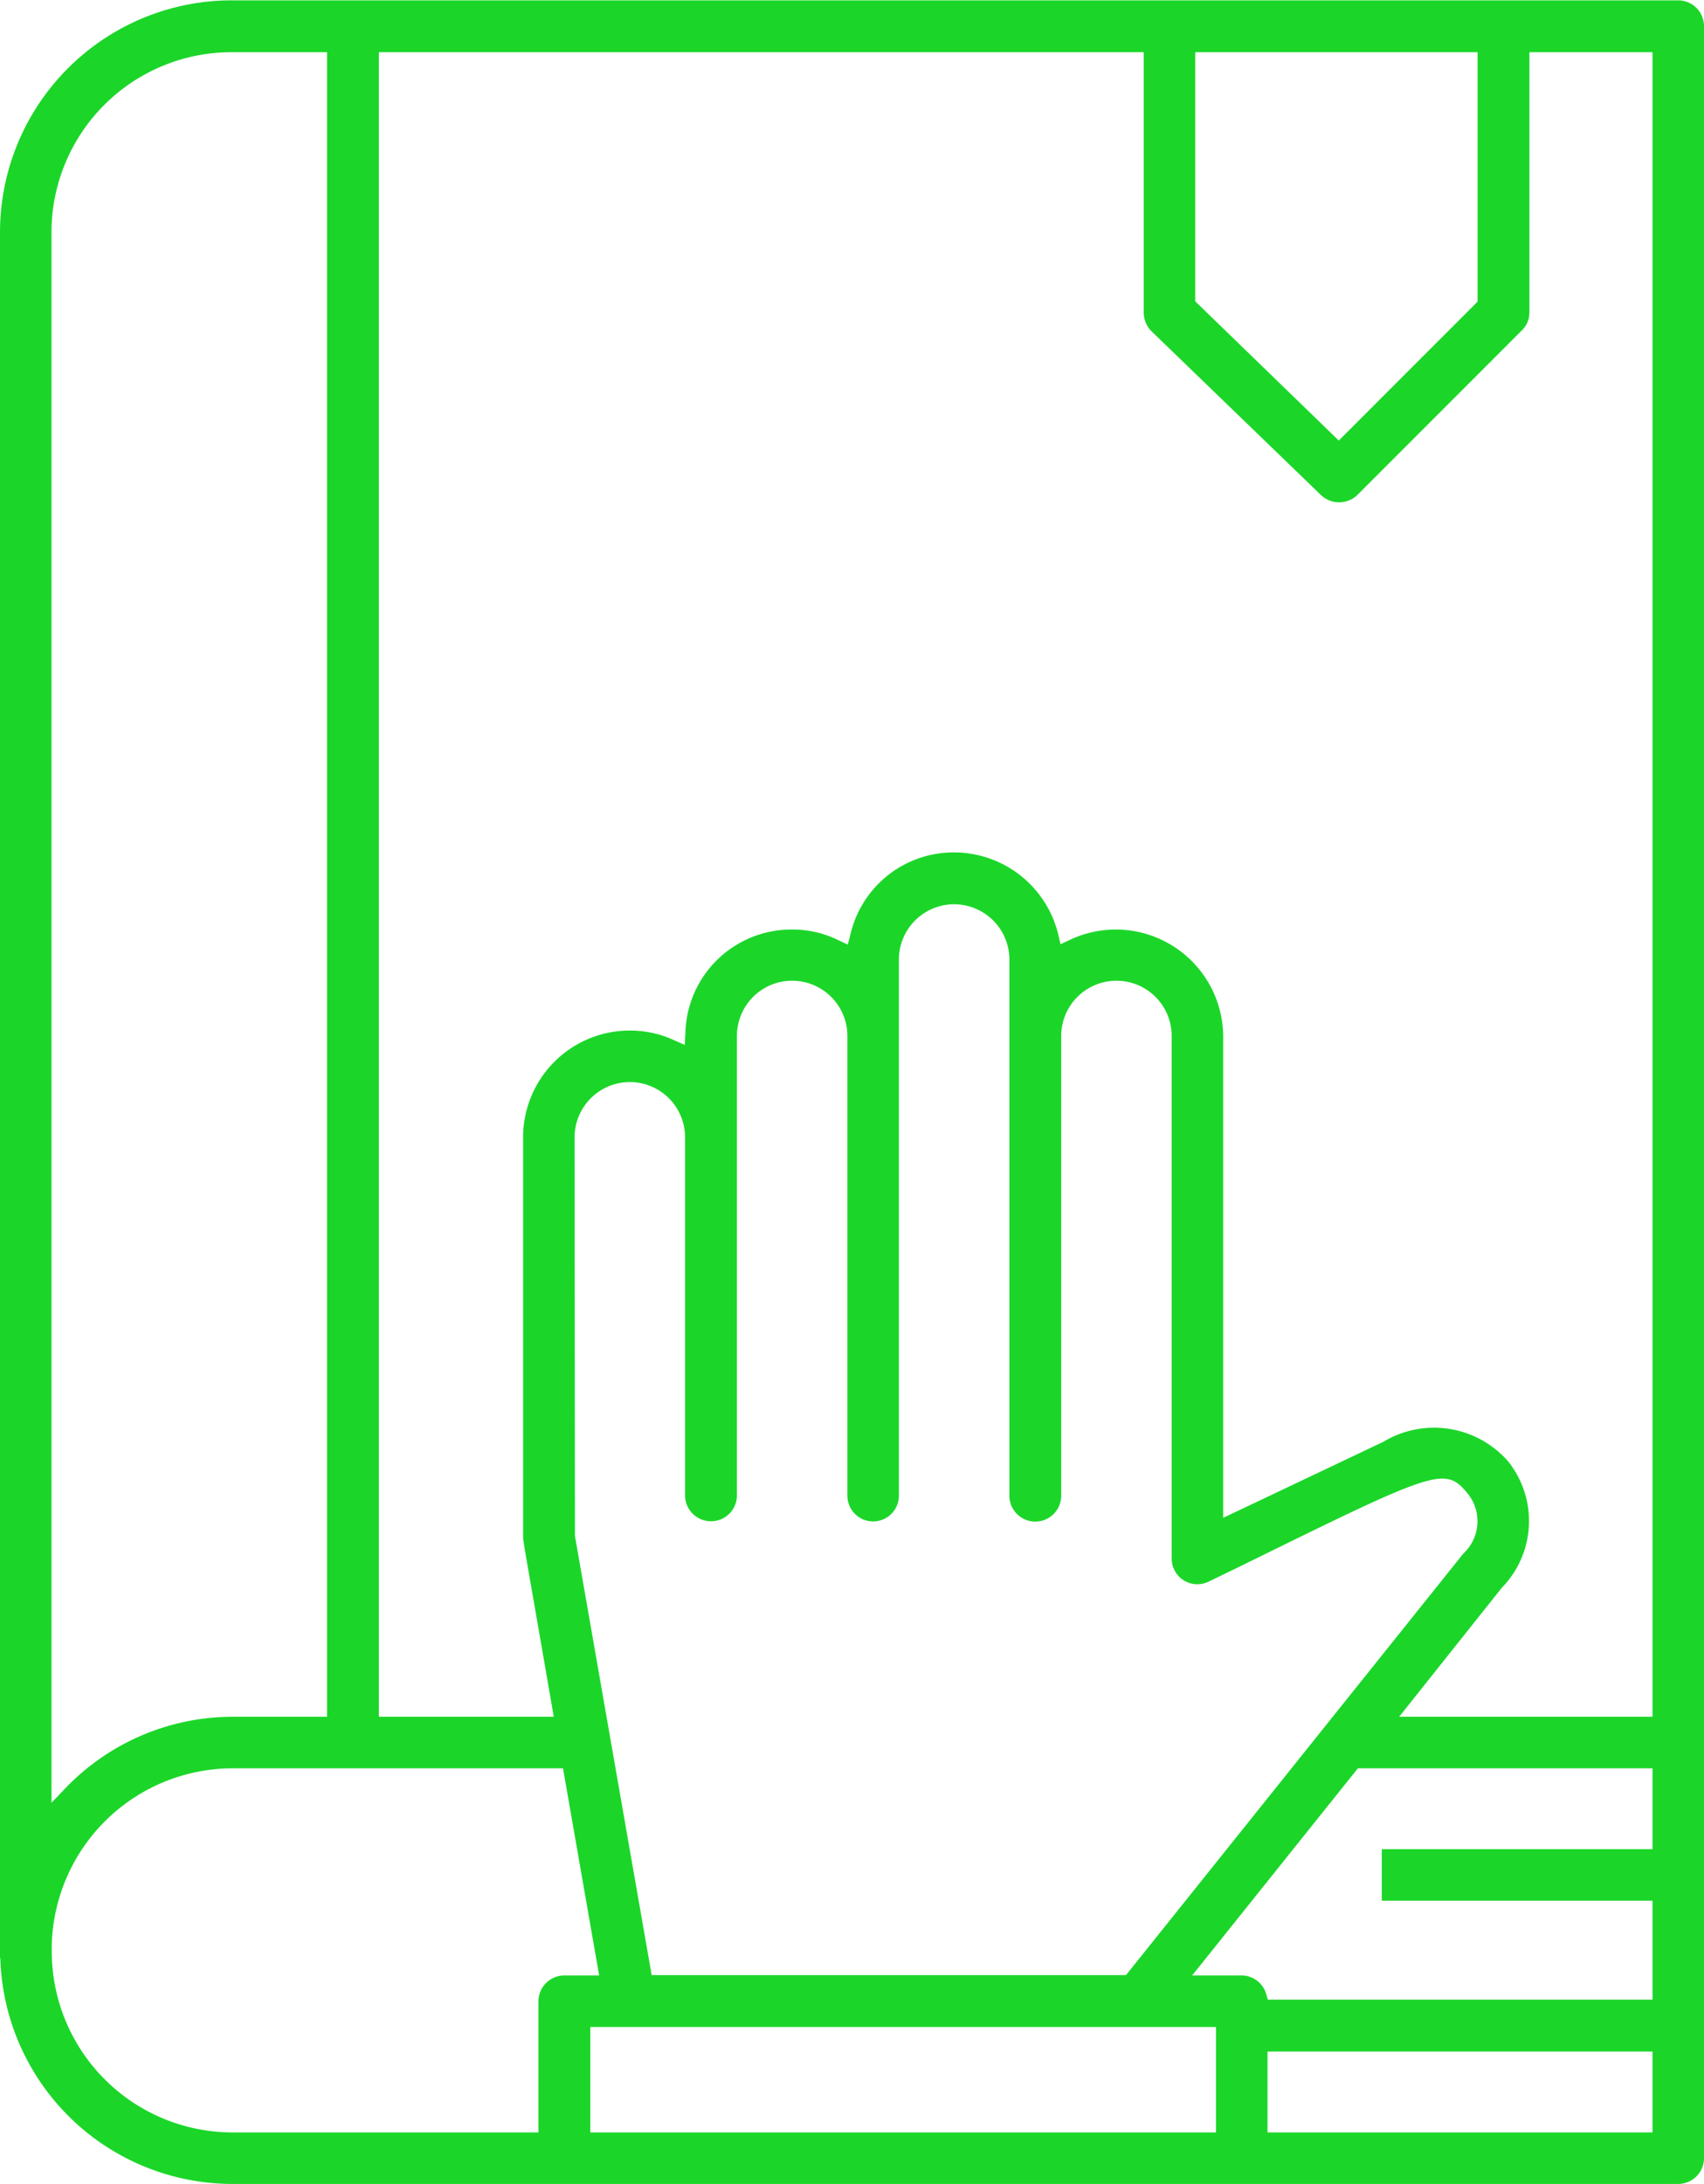 <svg xmlns="http://www.w3.org/2000/svg" width="49.97" height="64" viewBox="0 0 49.97 64">
  <defs>
    <style>
      .cls-1 {
        fill: #1bd629;
        fill-rule: evenodd;
      }
    </style>
  </defs>
  <path id="形状_541" data-name="形状 541" class="cls-1" d="M1342.16,6367.6h-42.43a6.8,6.8,0,0,0-6.79,6.79l-0.01,38.17c0,10.29,0,12.12.01,12.39l0.01,0.05a6.815,6.815,0,0,0,6.85,6.59h42.36a0.758,0.758,0,0,0,.75-0.76v-62.47A0.758,0.758,0,0,0,1342.16,6367.6Zm-14.17,1.52h8.28v7.31l-4.07,4.07-4.21-4.08v-7.3Zm-33.54,5.27a5.279,5.279,0,0,1,5.28-5.27h2.8v48.78h-2.73a6.8,6.8,0,0,0-4.91,2.06l-0.44.46v-46.03Zm14.28,51.85v3.84h-8.93a5.307,5.307,0,0,1-5.34-5.15,5.315,5.315,0,0,1,5.34-5.52h9.65l1.06,6.07h-1.02A0.76,0.76,0,0,0,1308.73,6426.24Zm5.06-14.07a0.758,0.758,0,0,0,.76-0.75v-13.47a1.62,1.62,0,0,1,3.24,0v13.47a0.755,0.755,0,0,0,1.51,0v-15.71a1.62,1.62,0,1,1,3.24,0v15.71a0.76,0.76,0,0,0,1.52,0v-13.47a1.62,1.62,0,0,1,3.24,0v15.31a0.751,0.751,0,0,0,1.08.68l0.89-.43c5.82-2.86,6.04-2.97,6.72-2.14a1.292,1.292,0,0,1-.14,1.75l-9.89,12.35h-13.91l-2.25-12.87-0.01-11.68a1.62,1.62,0,0,1,3.24,0v10.5A0.758,0.758,0,0,0,1313.79,6412.17Zm14.81,17.91h-18.35v-3.09h18.35v3.09Zm12.8,0h-11.29v-2.37h11.29v2.37Zm0-8.3h-7.94v1.51h7.94v2.9h-11.28l-0.05-.17a0.756,0.756,0,0,0-.71-0.54h-1.46l4.86-6.07h8.64v2.37Zm0-3.88h-7.43l3.01-3.78a2.8,2.8,0,0,0,.19-3.7,2.882,2.882,0,0,0-3.66-.58l-4.7,2.23v-14.12a3.149,3.149,0,0,0-4.49-2.82l-0.28.13-0.07-.3a3.145,3.145,0,0,0-3.05-2.39,3.106,3.106,0,0,0-3.04,2.4l-0.08.3-0.28-.13a3.015,3.015,0,0,0-1.36-.31,3.108,3.108,0,0,0-3.12,3.01l-0.02.37-0.34-.15a3.082,3.082,0,0,0-1.27-.27,3.128,3.128,0,0,0-3.13,3.13v11.73c0,0.08.1,0.65,0.32,1.91l0.58,3.34h-5.13v-48.78h22.43v7.62a0.779,0.779,0,0,0,.22.55l4.98,4.81a0.774,0.774,0,0,0,1.06,0l4.82-4.82a0.725,0.725,0,0,0,.23-0.54v-7.62h3.61v48.78Z" transform="translate(-1292.94 -6367.59)"/>
</svg>
